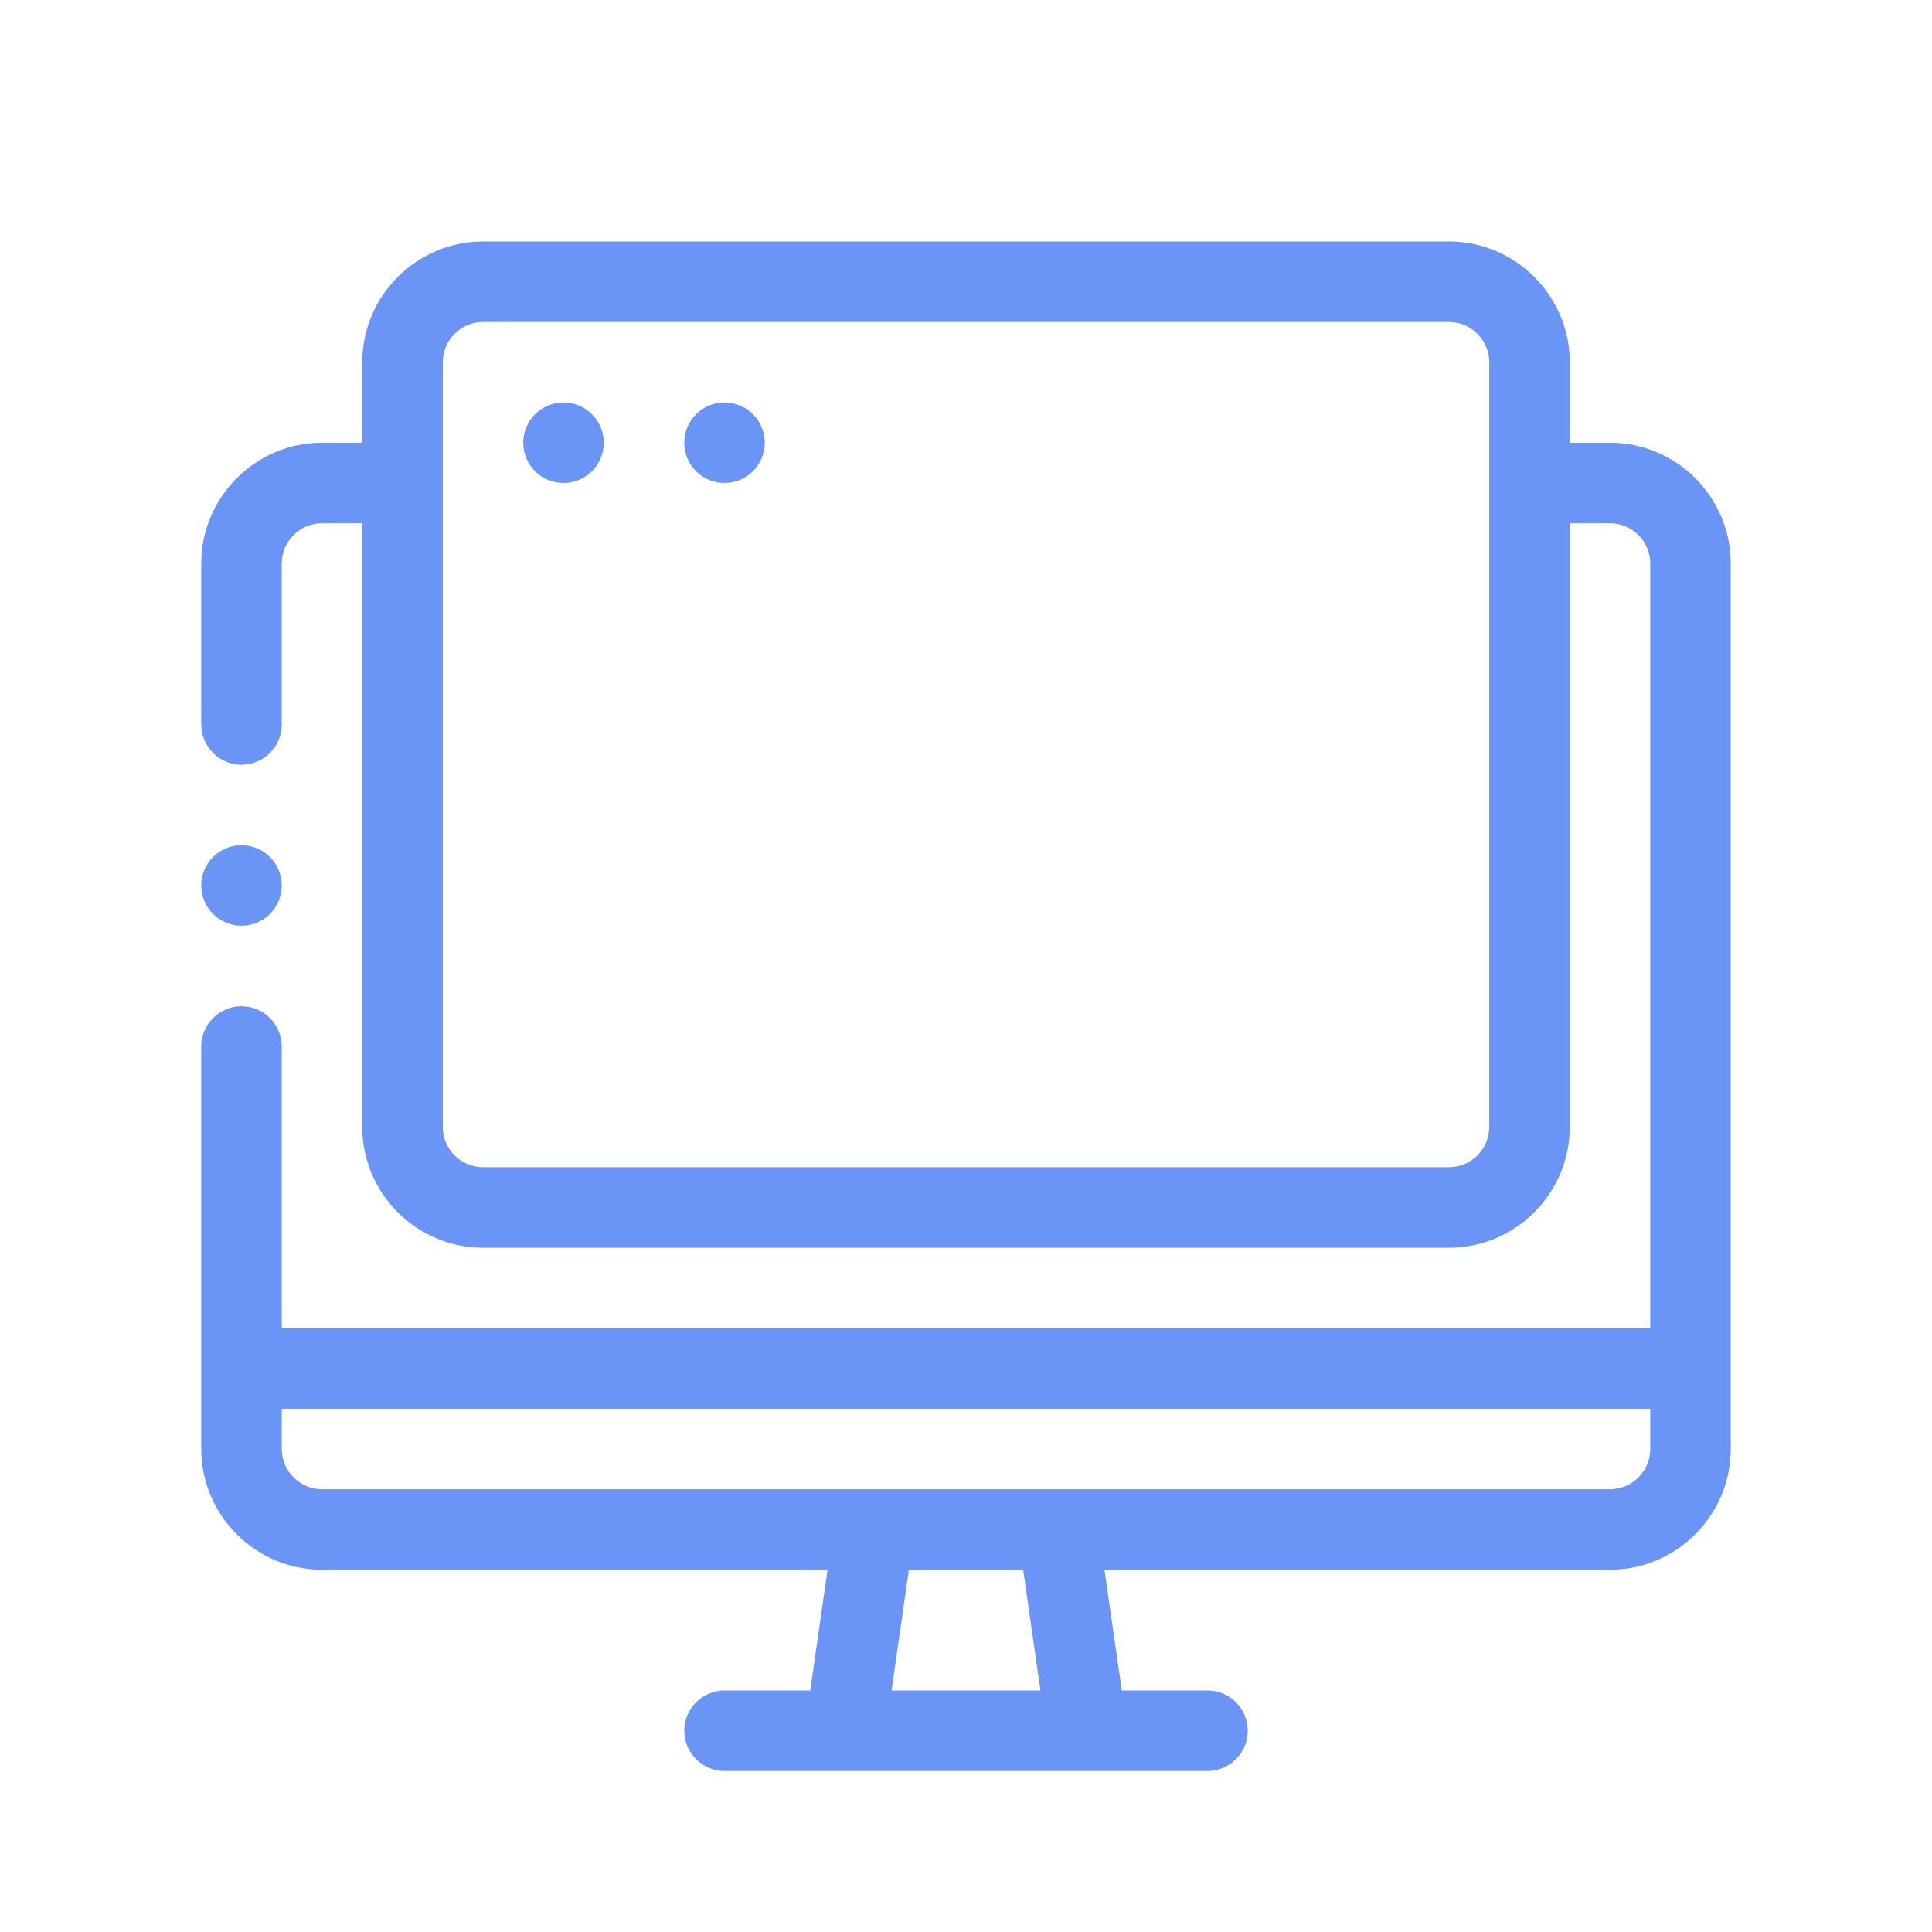 <svg width="73" height="73" viewBox="0 0 73 73" fill="none" xmlns="http://www.w3.org/2000/svg">
<path d="M60.834 16.729H59.313V13.688C59.313 11.178 57.26 9.125 54.75 9.125H18.25C15.741 9.125 13.688 11.178 13.688 13.688V16.729H12.167C9.658 16.729 7.604 18.782 7.604 21.292V27.375C7.604 28.211 8.289 28.896 9.125 28.896C9.962 28.896 10.646 28.211 10.646 27.375V21.292C10.646 20.455 11.331 19.771 12.167 19.771H13.688V42.583C13.688 45.093 15.741 47.146 18.25 47.146H54.75C57.26 47.146 59.313 45.093 59.313 42.583V19.771H60.834C61.67 19.771 62.355 20.455 62.355 21.292V50.188H10.646V39.542C10.646 38.705 9.962 38.021 9.125 38.021C8.289 38.021 7.604 38.705 7.604 39.542V54.75C7.604 57.259 9.658 59.312 12.167 59.312H31.269L30.615 63.875H27.375C26.539 63.875 25.855 64.559 25.855 65.396C25.855 66.232 26.539 66.917 27.375 66.917H45.625C46.462 66.917 47.146 66.232 47.146 65.396C47.146 64.559 46.462 63.875 45.625 63.875H42.386L41.732 59.312H60.834C63.343 59.312 65.396 57.259 65.396 54.75V21.292C65.396 18.782 63.343 16.729 60.834 16.729ZM56.271 42.583C56.271 43.42 55.587 44.104 54.75 44.104H18.25C17.414 44.104 16.73 43.42 16.73 42.583V13.688C16.73 12.851 17.414 12.167 18.25 12.167H54.75C55.587 12.167 56.271 12.851 56.271 13.688V42.583ZM33.687 63.875L34.341 59.312H38.66L39.314 63.875H33.687ZM62.355 54.75C62.355 55.586 61.67 56.271 60.834 56.271H12.167C11.331 56.271 10.646 55.586 10.646 54.75V53.229H62.355V54.75Z" fill="#6A94F5"/>
<path d="M21.292 18.25C22.132 18.25 22.813 17.569 22.813 16.729C22.813 15.889 22.132 15.208 21.292 15.208C20.452 15.208 19.771 15.889 19.771 16.729C19.771 17.569 20.452 18.25 21.292 18.25Z" fill="#6A94F5"/>
<path d="M27.375 18.25C28.215 18.25 28.896 17.569 28.896 16.729C28.896 15.889 28.215 15.208 27.375 15.208C26.535 15.208 25.855 15.889 25.855 16.729C25.855 17.569 26.535 18.25 27.375 18.25Z" fill="#6A94F5"/>
<path d="M9.125 34.979C9.965 34.979 10.646 34.298 10.646 33.458C10.646 32.618 9.965 31.938 9.125 31.938C8.285 31.938 7.604 32.618 7.604 33.458C7.604 34.298 8.285 34.979 9.125 34.979Z" fill="#6A94F5"/>
</svg>
